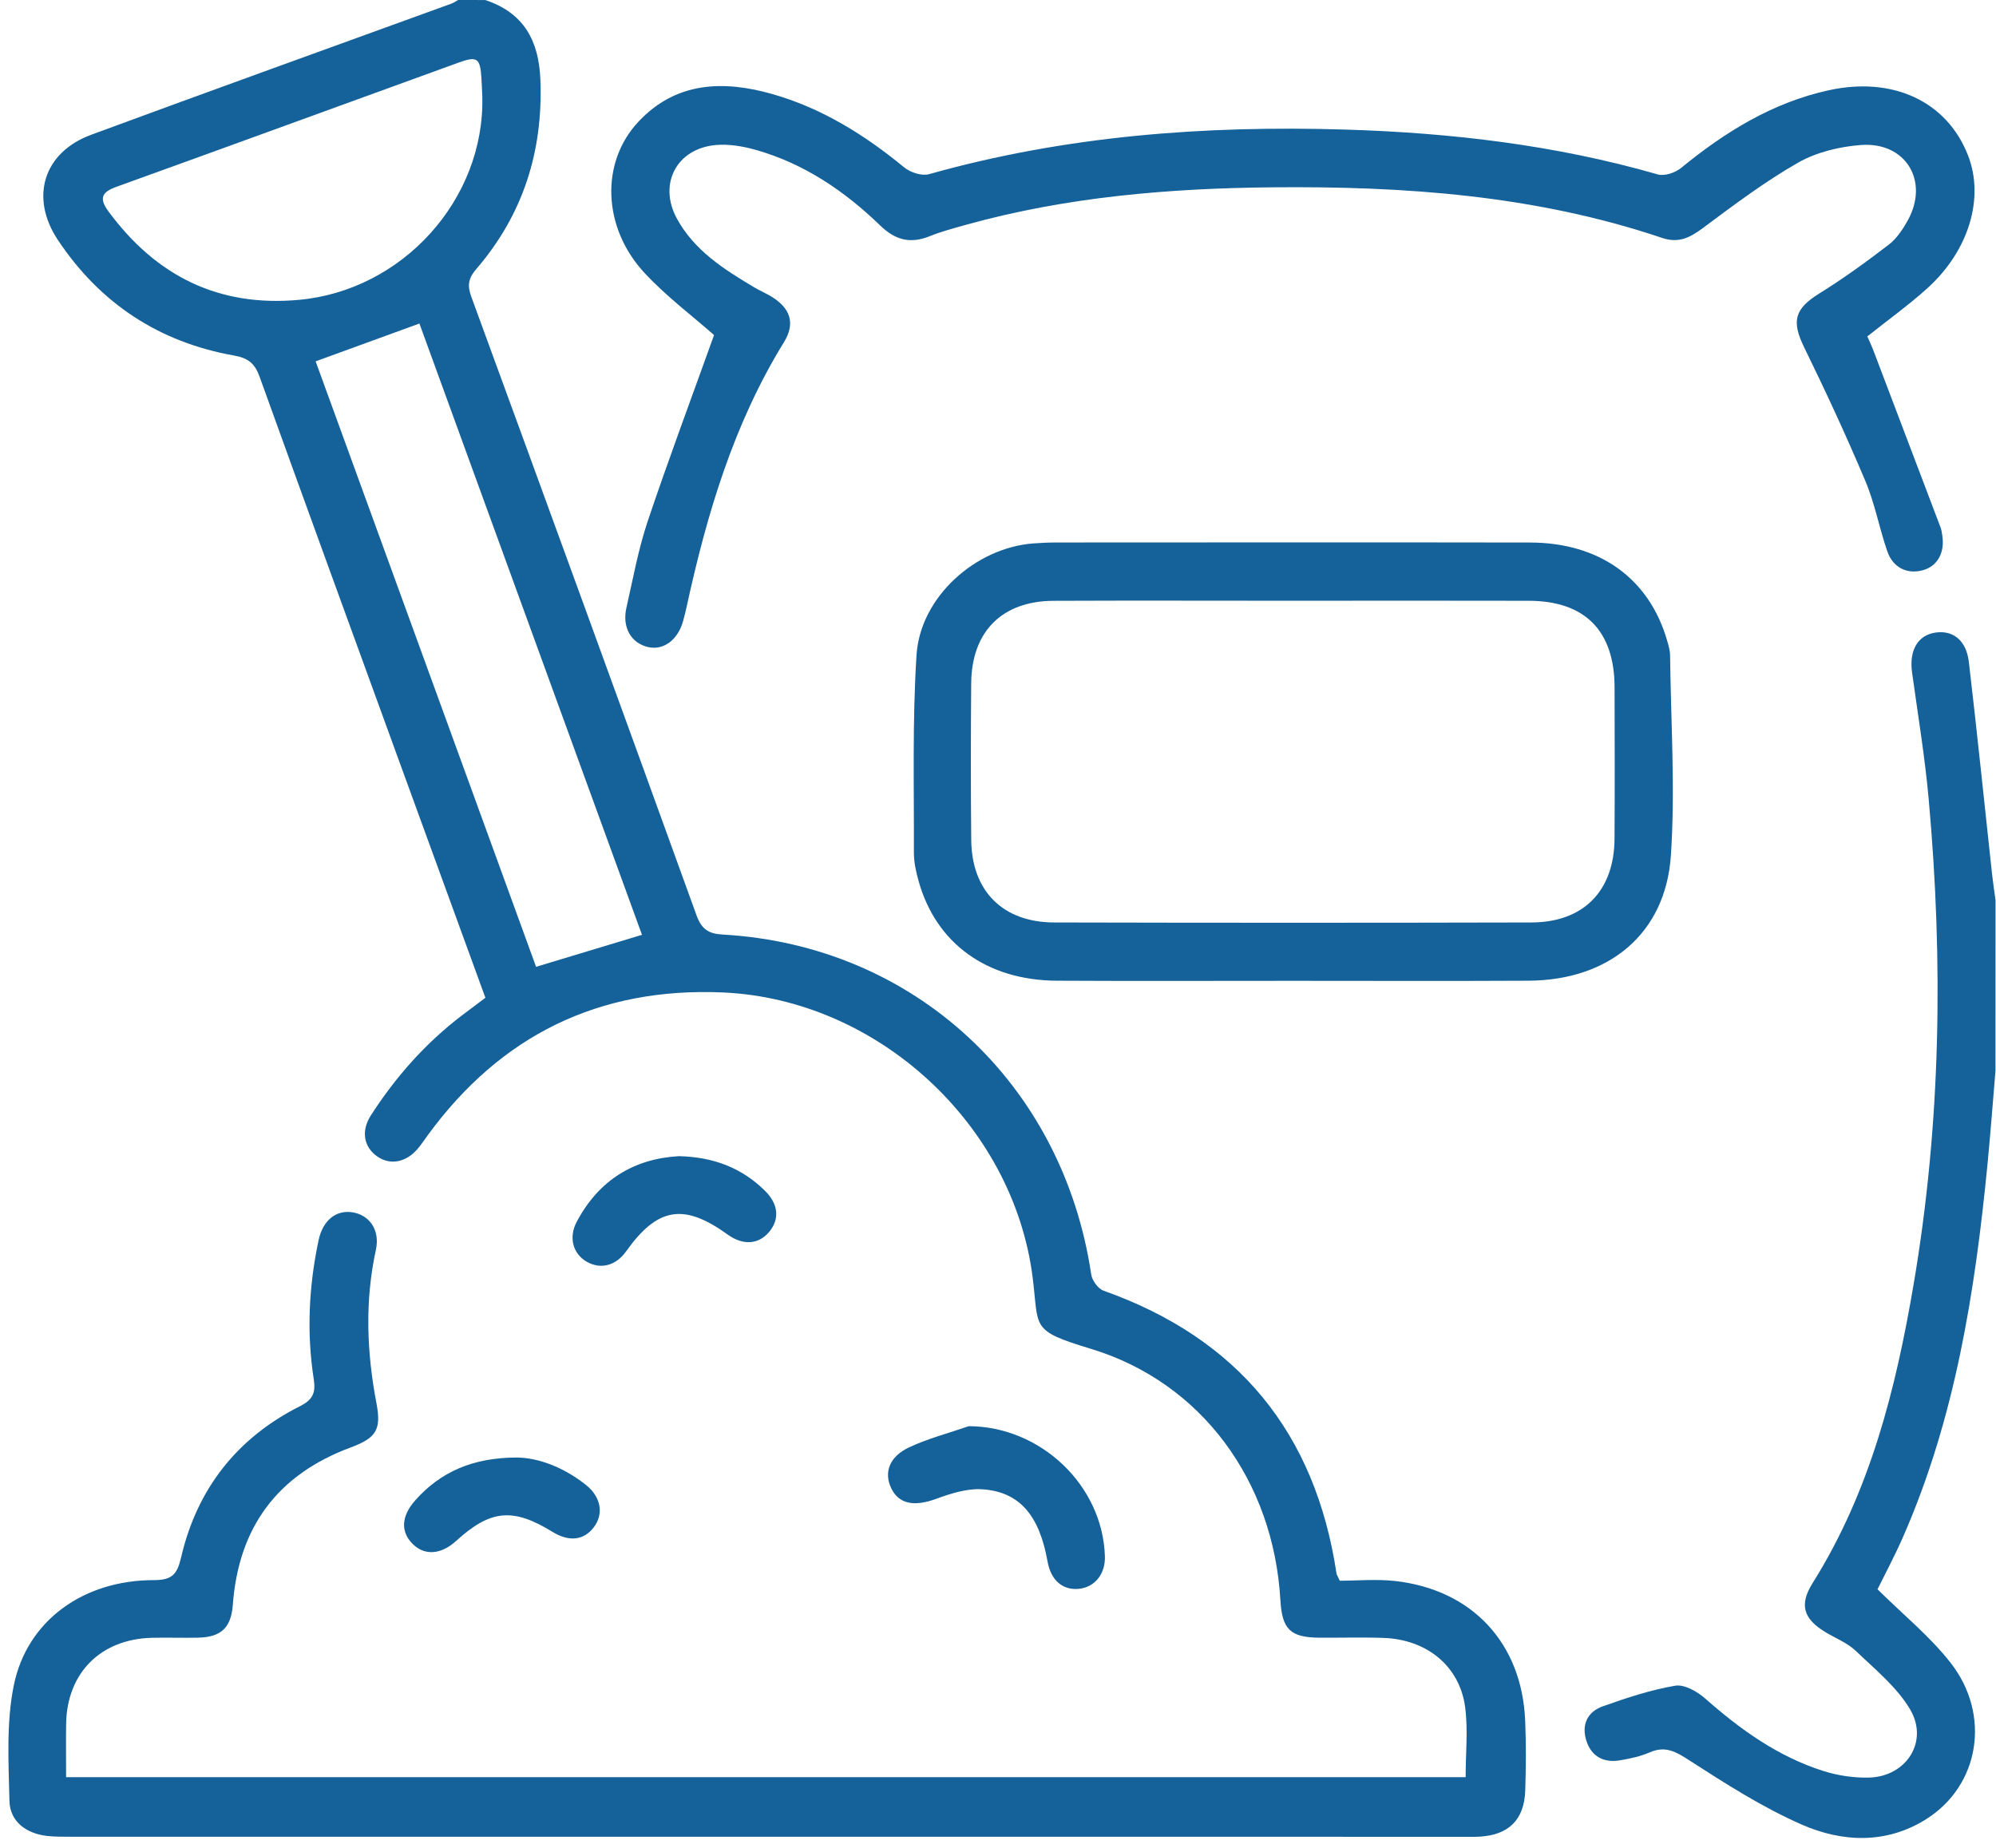 <svg width="108" height="100" viewBox="0 0 108 100" fill="none" xmlns="http://www.w3.org/2000/svg">
<path d="M26.26 0.002C28.33 0.692 29.155 2.182 29.239 4.307C29.393 8.193 28.299 11.623 25.764 14.568C25.338 15.063 25.28 15.452 25.498 16.05C29.58 27.201 33.647 38.359 37.685 49.527C37.954 50.272 38.316 50.531 39.099 50.575C49.447 51.156 57.507 58.625 59.045 68.977C59.094 69.301 59.418 69.743 59.712 69.848C66.988 72.43 71.171 77.536 72.316 85.155C72.326 85.22 72.37 85.279 72.494 85.544C73.435 85.544 74.483 85.445 75.505 85.561C79.667 86.037 82.343 88.93 82.524 93.1C82.579 94.358 82.567 95.621 82.529 96.879C82.482 98.476 81.636 99.307 80.044 99.395C79.73 99.412 79.415 99.402 79.099 99.402C54.002 99.402 28.905 99.402 3.808 99.399C3.389 99.399 2.966 99.402 2.55 99.355C1.407 99.227 0.536 98.568 0.511 97.46C0.462 95.37 0.336 93.22 0.748 91.2C1.466 87.688 4.527 85.511 8.321 85.511C9.297 85.511 9.583 85.212 9.796 84.297C10.654 80.577 12.828 77.808 16.243 76.093C16.969 75.729 17.082 75.323 16.975 74.626C16.586 72.11 16.71 69.606 17.238 67.119C17.463 66.061 18.16 65.48 19.039 65.602C19.977 65.733 20.575 66.553 20.339 67.635C19.733 70.42 19.843 73.181 20.373 75.96C20.644 77.391 20.337 77.825 18.965 78.336C15.012 79.806 12.91 82.647 12.598 86.843C12.506 88.09 11.959 88.597 10.726 88.625C9.886 88.644 9.045 88.612 8.205 88.633C5.443 88.707 3.623 90.537 3.578 93.283C3.564 94.221 3.576 95.162 3.576 96.174C28.865 96.174 54.074 96.174 79.303 96.174C79.303 94.863 79.44 93.597 79.274 92.37C78.973 90.159 77.199 88.724 74.872 88.639C73.719 88.597 72.562 88.635 71.407 88.627C69.818 88.616 69.372 88.185 69.279 86.588C68.907 80.158 65.027 74.818 59.033 72.996C55.706 71.986 56.23 71.9 55.872 69.108C54.812 60.828 47.465 54.072 39.109 53.708C32.404 53.418 27.089 56.031 23.138 61.444C22.953 61.699 22.78 61.964 22.574 62.2C21.951 62.911 21.109 63.06 20.428 62.595C19.693 62.095 19.517 61.221 20.061 60.371C21.395 58.295 23.009 56.466 24.979 54.962C25.393 54.646 25.81 54.337 26.264 53.996C24.718 49.754 23.186 45.559 21.659 41.361C19.115 34.37 16.565 27.38 14.044 20.382C13.789 19.677 13.442 19.38 12.668 19.241C8.613 18.522 5.417 16.424 3.13 12.984C1.607 10.695 2.343 8.25 4.933 7.293C11.422 4.896 17.932 2.559 24.432 0.194C24.558 0.147 24.672 0.065 24.789 0C25.28 0.002 25.77 0.002 26.26 0.002ZM17.078 19.555C21.032 30.418 25.029 41.395 29.006 52.321C30.956 51.732 32.806 51.173 34.737 50.59C30.706 39.516 26.685 28.47 22.694 17.508C20.798 18.198 18.976 18.863 17.078 19.555ZM26.098 5.243C26.081 4.894 26.071 4.545 26.047 4.195C25.978 3.146 25.814 3.026 24.821 3.385C18.65 5.624 12.485 7.878 6.309 10.106C5.51 10.394 5.335 10.72 5.878 11.454C8.451 14.934 11.826 16.628 16.188 16.226C21.787 15.709 26.222 10.8 26.098 5.243Z" fill="#156199"/>
<path d="M107.971 57.956C107.83 59.618 107.706 61.285 107.546 62.945C106.87 69.888 105.797 76.743 102.961 83.196C102.515 84.212 101.989 85.195 101.589 86.007C102.967 87.375 104.426 88.553 105.547 89.99C107.746 92.808 107.11 96.62 104.234 98.44C102.073 99.805 99.687 99.707 97.48 98.737C95.359 97.805 93.375 96.534 91.42 95.273C90.69 94.802 90.122 94.459 89.266 94.832C88.759 95.05 88.197 95.174 87.648 95.265C86.779 95.408 86.114 95.063 85.838 94.211C85.558 93.35 85.887 92.637 86.72 92.343C88.001 91.886 89.308 91.453 90.642 91.225C91.138 91.141 91.843 91.543 92.275 91.926C94.181 93.609 96.218 95.067 98.66 95.841C99.445 96.09 100.308 96.218 101.131 96.197C103.144 96.144 104.373 94.251 103.359 92.519C102.643 91.301 101.457 90.341 100.411 89.34C99.969 88.915 99.351 88.673 98.81 88.351C97.585 87.623 97.331 86.859 98.08 85.666C101.194 80.707 102.58 75.167 103.544 69.495C105.023 60.788 105.151 52.027 104.358 43.249C104.152 40.953 103.773 38.675 103.458 36.389C103.294 35.197 103.765 34.374 104.724 34.233C105.669 34.094 106.391 34.647 106.53 35.817C106.98 39.634 107.367 43.457 107.784 47.278C107.836 47.76 107.91 48.239 107.975 48.721C107.971 51.797 107.971 54.876 107.971 57.956Z" fill="#156199"/>
<path d="M38.636 18.133C37.466 17.1 36.059 16.043 34.88 14.777C32.6 12.326 32.475 8.799 34.539 6.592C36.587 4.402 39.164 4.337 41.826 5.1C44.485 5.864 46.791 7.303 48.921 9.056C49.255 9.332 49.878 9.536 50.269 9.426C57.653 7.347 65.195 6.779 72.818 7.013C78.533 7.188 84.18 7.85 89.699 9.439C90.061 9.544 90.642 9.348 90.957 9.092C93.339 7.141 95.906 5.551 98.953 4.884C102.446 4.12 105.355 5.504 106.487 8.412C107.38 10.706 106.544 13.552 104.295 15.591C103.289 16.502 102.178 17.297 101.038 18.206C101.128 18.415 101.259 18.686 101.366 18.966C102.58 22.158 103.792 25.352 105.002 28.548C105.05 28.676 105.067 28.819 105.09 28.958C105.248 29.896 104.836 30.643 104.038 30.86C103.199 31.09 102.427 30.728 102.117 29.833C101.684 28.579 101.446 27.25 100.933 26.034C99.904 23.593 98.789 21.188 97.625 18.808C96.924 17.375 97.097 16.717 98.442 15.881C99.742 15.073 100.985 14.171 102.199 13.239C102.626 12.911 102.959 12.41 103.226 11.928C104.404 9.799 103.117 7.661 100.68 7.848C99.525 7.937 98.286 8.235 97.291 8.803C95.485 9.834 93.806 11.101 92.132 12.347C91.435 12.864 90.823 13.176 89.933 12.875C83.076 10.562 75.964 10.068 68.808 10.137C63.241 10.192 57.697 10.657 52.293 12.159C51.62 12.347 50.941 12.525 50.295 12.786C49.255 13.207 48.437 12.988 47.635 12.212C45.704 10.341 43.513 8.854 40.896 8.111C40.202 7.916 39.44 7.785 38.731 7.848C36.612 8.038 35.606 9.954 36.623 11.825C37.563 13.554 39.168 14.573 40.801 15.545C41.102 15.724 41.426 15.863 41.725 16.041C42.768 16.671 43.048 17.495 42.421 18.514C39.703 22.924 38.253 27.794 37.161 32.798C37.102 33.072 37.037 33.343 36.961 33.612C36.675 34.635 35.903 35.205 35.07 35.018C34.152 34.812 33.652 33.953 33.894 32.891C34.249 31.323 34.537 29.73 35.044 28.213C36.176 24.847 37.422 21.52 38.636 18.133Z" fill="#156199"/>
<path d="M69.993 53.079C65.722 53.079 61.45 53.096 57.181 53.073C53.4 53.052 50.648 51.057 49.706 47.686C49.565 47.185 49.447 46.655 49.449 46.14C49.462 42.573 49.363 38.999 49.592 35.445C49.794 32.312 52.775 29.648 55.908 29.408C56.327 29.377 56.748 29.358 57.166 29.358C65.709 29.356 74.249 29.345 82.792 29.36C86.55 29.366 89.236 31.311 90.204 34.662C90.282 34.929 90.364 35.207 90.366 35.481C90.408 39.081 90.648 42.696 90.41 46.279C90.131 50.523 87.067 53.052 82.699 53.073C78.464 53.096 74.228 53.079 69.993 53.079ZM70.018 32.51C65.68 32.51 61.341 32.495 57 32.514C54.221 32.527 52.573 34.178 52.55 36.968C52.527 39.802 52.523 42.634 52.552 45.469C52.58 48.221 54.263 49.914 57.038 49.921C65.646 49.942 74.254 49.942 82.861 49.921C85.687 49.914 87.345 48.21 87.36 45.378C87.376 42.649 87.368 39.922 87.362 37.193C87.353 34.132 85.758 32.518 82.718 32.512C78.487 32.501 74.254 32.508 70.018 32.51Z" fill="#156199"/>
<path d="M52.416 77.181C56.285 77.189 59.662 80.362 59.784 84.219C59.816 85.18 59.235 85.902 58.364 85.984C57.489 86.066 56.861 85.513 56.681 84.501C56.239 82.016 55.174 80.734 53.158 80.596C52.336 80.539 51.45 80.821 50.654 81.113C49.483 81.542 48.641 81.408 48.224 80.541C47.816 79.691 48.111 78.832 49.194 78.325C50.221 77.843 51.338 77.555 52.416 77.181Z" fill="#156199"/>
<path d="M36.73 62.568C38.603 62.612 40.13 63.199 41.384 64.434C42.125 65.162 42.196 65.977 41.614 66.671C41.041 67.353 40.197 67.405 39.375 66.812C37.001 65.095 35.575 65.331 33.875 67.723C33.334 68.483 32.524 68.706 31.779 68.299C31.015 67.881 30.746 66.991 31.203 66.124C32.398 63.862 34.306 62.705 36.73 62.568Z" fill="#156199"/>
<path d="M27.971 78.877C29.111 78.887 30.494 79.396 31.705 80.36C32.52 81.008 32.678 81.93 32.13 82.651C31.594 83.36 30.792 83.451 29.902 82.904C27.75 81.58 26.546 81.692 24.676 83.394C23.87 84.126 22.997 84.196 22.353 83.577C21.657 82.906 21.703 82.049 22.481 81.178C23.832 79.666 25.568 78.879 27.971 78.877Z" fill="#156199"/>
</svg>
